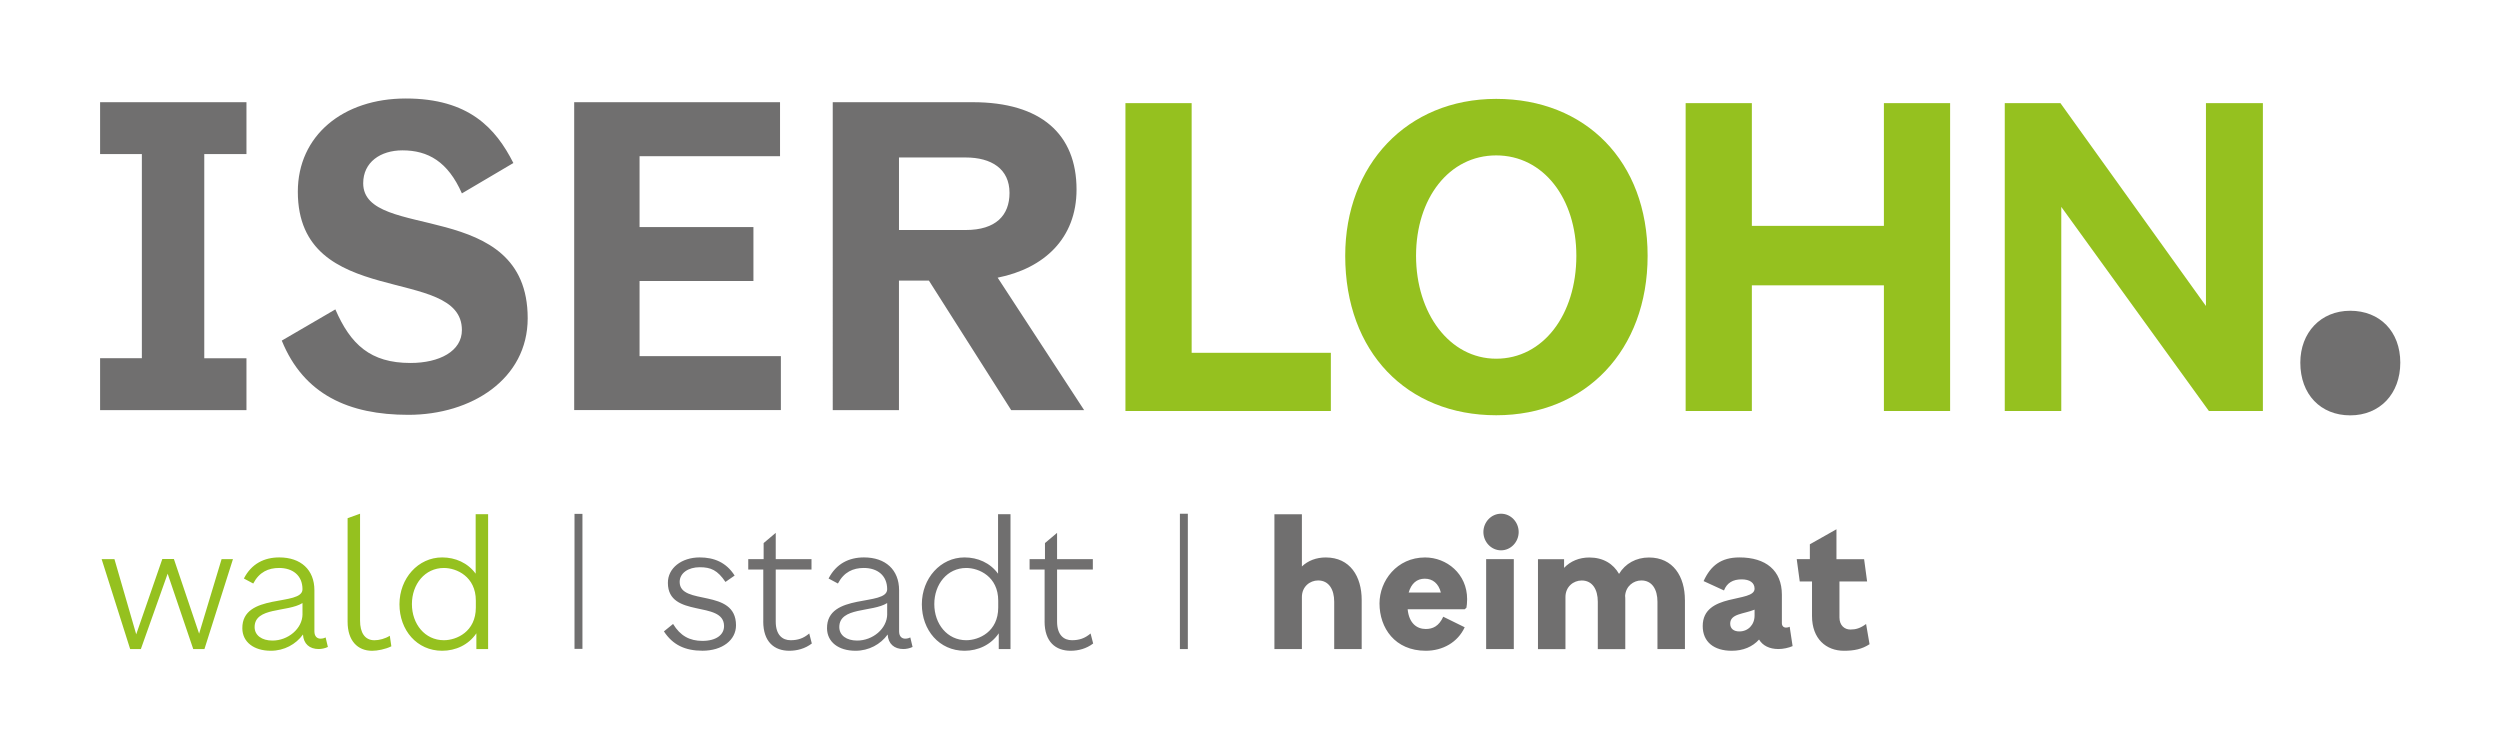 <svg xmlns="http://www.w3.org/2000/svg" id="a" width="250mm" height="75mm" viewBox="0 0 708.66 212.6"><defs><style>.b{fill:#706f6f}.c{fill:#95c11f}</style></defs><path d="M28.37 116.25v-14.71h11.84V43.68H28.37V28.97h41.49v14.71H57.9v57.87h11.96v14.71H28.37ZM79.87 96.55l15.19-8.85c4.3 9.92 9.92 15.19 21.28 15.19 8.25 0 14.59-3.35 14.59-9.33 0-18.65-46.51-5.5-46.51-39.22 0-15.9 12.79-26.42 30.61-26.42s25.47 8.37 30.49 18.29l-14.59 8.61c-3.95-8.97-9.57-12.2-16.86-12.2-6.22 0-11.12 3.35-11.12 9.33 0 16.62 46.63 3.83 46.63 38.26 0 17.22-15.9 27.38-33.84 27.38-16.86 0-29.65-5.74-35.87-21.04M181.29 100.95h40.06v15.3h-58.59V28.97h58.35v15.3h-39.82v20.09h32.28v15.3h-32.28v21.28ZM286.63 116.25l-23.32-36.71h-8.49v36.71h-18.77V28.97h39.7c19.37 0 29.41 9.09 29.41 24.75 0 13.87-9.21 22.36-22.36 24.99l24.51 37.54zm-31.8-71.62V65.2h18.89c8.61 0 12.44-4.18 12.44-10.52 0-6.82-5.14-10.04-12.44-10.04h-18.89Z" class="b"/><path d="M337.79 100.01h39.46v16.5h-58.23V29.23h18.77zM381.32 72.51c0-25.71 17.46-44.48 42.8-44.48s42.92 17.7 42.92 44.48-17.58 45.2-42.92 45.2-42.8-17.94-42.8-45.2m65.52 0c0-16.26-9.33-28.46-22.72-28.46s-22.72 12.2-22.72 28.46 9.45 29.17 22.72 29.17 22.72-12.43 22.72-29.17M534.02 29.23h18.77v87.28h-18.77V80.88h-37.43v35.63h-18.77V29.23h18.77v34.79h37.43zM625.31 29.23h16.14v87.28h-15.3L584.3 58.64v57.87h-16.02V29.23h15.78l41.25 57.51zM62.8 158.5h3.23l-8.08 25.48h-3.18l-7.25-21.36-7.59 21.36h-3.04l-8.08-25.48h3.63l6.17 21.31 7.4-21.36h3.28l7.15 21.17 6.37-21.12ZM92.94 183.39c-.78.39-1.81.59-2.6.59-2.6 0-4.31-1.47-4.46-4.12-2.01 2.79-5.34 4.61-9.11 4.61-4.85 0-8.04-2.5-8.08-6.32-.15-10.24 17.05-6.17 17.05-11.12 0-3.92-2.79-6.03-6.61-6.03-3.04 0-5.63 1.13-7.35 4.41l-2.65-1.42c2.16-4.21 5.78-5.98 10.04-5.98 6.08 0 9.95 3.48 9.95 9.31v11.66c0 1.47.83 2.06 1.71 2.06.69 0 1.22-.2 1.47-.34zm-7.2-9.26v-3.18c-4.26 2.65-13.57 1.08-13.57 6.81 0 2.35 2.06 3.82 5.05 3.82 4.46 0 8.48-3.38 8.53-7.45ZM98.53 176.24v-29.35l3.53-1.27v30.33c0 3.33 1.32 5.54 4.07 5.54 1.37 0 3.04-.44 4.36-1.27l.44 2.99c-1.67.83-3.97 1.27-5.44 1.27-4.12 0-6.96-2.84-6.96-8.23ZM134.83 145.76h3.53v38.22h-3.33v-4.46c-2.21 3.28-5.88 4.95-9.7 4.95-7.15 0-12.1-5.83-12.1-13.18s5.29-13.28 12.1-13.28c3.72 0 7.25 1.52 9.5 4.61v-16.85Zm.05 26.46v-1.96c0-6.81-5.44-9.26-9.06-9.26-5.39 0-9.06 4.61-9.06 10.24s3.67 10.24 9.06 10.24c3.58 0 9.06-2.4 9.06-9.26" class="c"/><path d="M162.85 183.93v-38.27h2.25v38.27zM188.19 178.98l2.6-2.11c2.06 3.38 4.7 4.8 8.33 4.8 3.92 0 6.17-1.76 6.12-4.26-.1-7.3-15.87-2.06-15.92-12.15-.05-4.21 3.87-7.25 9.02-7.25 4.02 0 7.5 1.37 9.9 5.14l-2.6 1.81c-2.25-3.33-4.12-4.17-7.3-4.17s-5.68 1.62-5.68 4.17c0 6.86 15.97 1.62 15.97 12.3 0 4.21-3.92 7.2-9.51 7.2-4.95 0-8.43-1.67-10.93-5.49ZM216.36 176.14v-14.7h-4.26v-2.94h4.36v-4.56l3.43-2.89v7.45h10.14v2.94h-10.14v14.75c0 3.87 1.96 5.29 4.21 5.29 2.01 0 3.63-.49 5.29-1.91l.73 2.84c-1.91 1.47-4.21 2.06-6.37 2.06-4.26 0-7.4-2.5-7.4-8.33ZM258.68 183.39c-.78.39-1.81.59-2.6.59-2.6 0-4.31-1.47-4.46-4.12-2.01 2.79-5.34 4.61-9.11 4.61-4.85 0-8.04-2.5-8.08-6.32-.15-10.24 17.05-6.17 17.05-11.12 0-3.92-2.79-6.03-6.61-6.03-3.04 0-5.63 1.13-7.35 4.41l-2.65-1.42c2.16-4.21 5.78-5.98 10.04-5.98 6.08 0 9.95 3.48 9.95 9.31v11.66c0 1.47.83 2.06 1.71 2.06.69 0 1.22-.2 1.47-.34zm-7.2-9.26v-3.18c-4.26 2.65-13.57 1.08-13.57 6.81 0 2.35 2.06 3.82 5.05 3.82 4.46 0 8.48-3.38 8.53-7.45ZM282.91 145.76h3.53v38.22h-3.33v-4.46c-2.21 3.28-5.88 4.95-9.7 4.95-7.15 0-12.1-5.83-12.1-13.18s5.29-13.28 12.1-13.28c3.72 0 7.25 1.52 9.5 4.61v-16.85Zm.05 26.46v-1.96c0-6.81-5.44-9.26-9.06-9.26-5.39 0-9.06 4.61-9.06 10.24s3.67 10.24 9.06 10.24c3.58 0 9.06-2.4 9.06-9.26M296.11 176.14v-14.7h-4.26v-2.94h4.36v-4.56l3.43-2.89v7.45h10.14v2.94h-10.14v14.75c0 3.87 1.96 5.29 4.21 5.29 2.01 0 3.63-.49 5.29-1.91l.73 2.84c-1.91 1.47-4.21 2.06-6.37 2.06-4.26 0-7.4-2.5-7.4-8.33ZM334.46 183.98v-38.36h2.25v38.36zM385.99 170.07v13.92h-7.79v-13.42c0-3.48-1.52-6.03-4.56-6.03-2.35 0-4.6 1.76-4.6 4.7v14.75h-7.79v-38.22h7.79v14.8c1.76-1.67 4.11-2.55 6.76-2.55 6.91 0 10.19 5.39 10.19 12.05M415.88 169.82c0 .98-.1 1.96-.2 2.45l-.49.44h-16.17c.39 3.97 2.6 5.59 5.14 5.59 1.96 0 3.72-.78 4.95-3.48l6.08 2.99c-1.96 4.26-6.22 6.66-11.02 6.66-8.77 0-13.13-6.47-13.13-13.42 0-6.37 4.9-13.03 12.93-13.03 6.08 0 11.91 4.61 11.91 11.81Zm-16.56-1.86h9.11c-.64-2.55-2.3-3.92-4.56-3.92s-3.82 1.37-4.56 3.92ZM420.49 150.81c0-2.79 2.21-5.19 5-5.19s5 2.4 5 5.19-2.2 5.19-5 5.19-5-2.4-5-5.19m.78 33.17V158.5h7.84v25.48zM477.62 170.07v13.92h-7.79v-13.42c0-3.48-1.52-6.03-4.56-6.03-2.25 0-4.41 1.62-4.61 4.36.05.39.05.78.05 1.18V184h-7.79v-13.42c0-3.48-1.52-6.03-4.56-6.03-2.35 0-4.61 1.76-4.61 4.7V184h-7.79v-25.48h7.4v2.45c1.81-1.91 4.31-2.94 7.15-2.94 3.97 0 6.81 1.81 8.43 4.65 1.76-2.94 4.85-4.65 8.48-4.65 6.86 0 10.19 5.39 10.19 12.05ZM508.14 183.15c-1.13.49-2.65.83-4.02.83-2.55 0-4.46-.98-5.49-2.69-1.86 2.06-4.51 3.18-7.74 3.18-5.05 0-8.23-2.5-8.23-7.01 0-9.55 14.7-6.52 14.7-10.58 0-1.71-1.37-2.65-3.67-2.65-2.45 0-4.17.98-5 3.14l-5.78-2.65c2.01-4.41 4.98-6.71 10.17-6.71 7.45 0 12.02 3.67 12.02 10.58v8.04c0 .83.49 1.27 1.18 1.27.44 0 .78-.1 1.03-.24zm-10.78-8.67v-1.67c-3.09 1.27-6.91 1.13-6.91 3.97 0 1.42.98 2.21 2.6 2.21 2.45 0 4.31-1.86 4.31-4.51M513.64 174.62v-9.8h-3.48l-.85-6.32h3.72v-4.21l7.54-4.26v8.48h7.84l.85 6.32h-7.84v10.19c0 2.3 1.47 3.43 3.09 3.43 1.52 0 2.79-.34 4.46-1.57l.98 5.73c-2.16 1.42-4.41 1.86-7.25 1.86-5.05 0-9.06-3.38-9.06-9.85M652.06 102.8c0-8.5 5.77-14.71 14.15-14.71s14.19 5.85 14.19 14.71-5.81 14.94-14.19 14.94-14.15-5.93-14.15-14.94" class="b"/></svg>